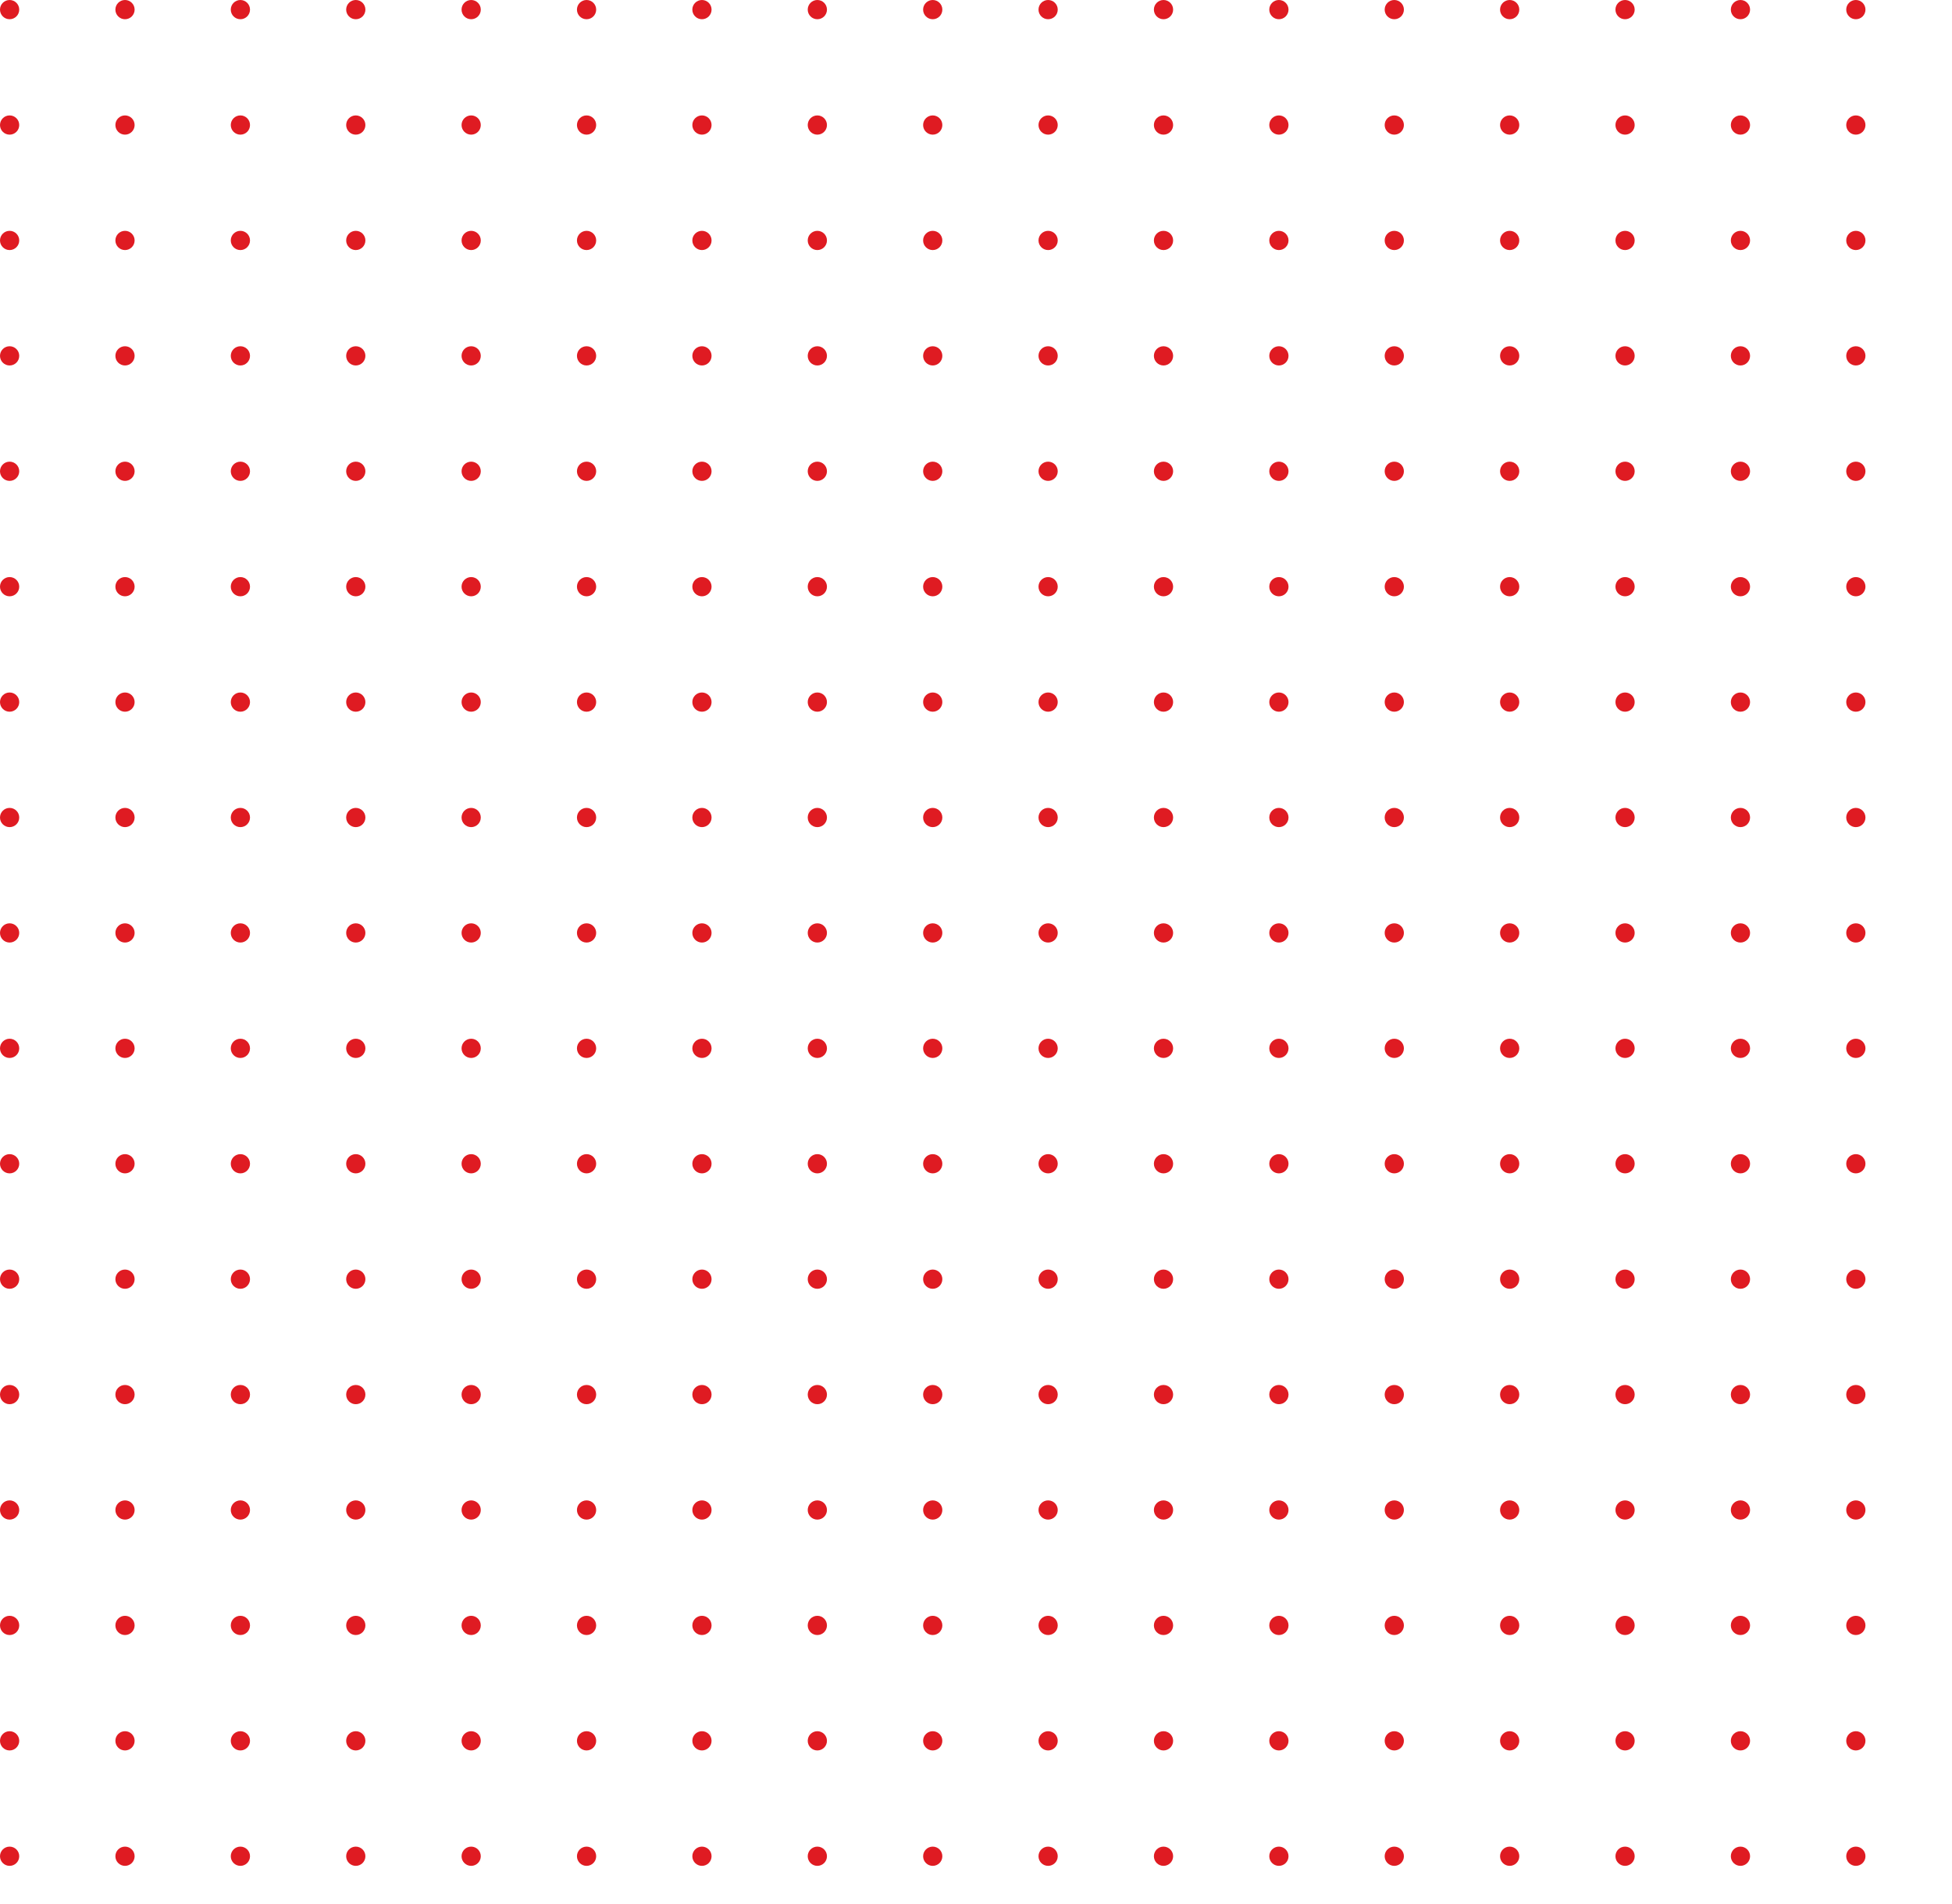 <svg xmlns="http://www.w3.org/2000/svg" xmlns:xlink="http://www.w3.org/1999/xlink" width="203" height="198" viewBox="0 0 203 198">
  <defs>
    <clipPath id="clip-path">
      <rect width="203" height="198" fill="none"/>
    </clipPath>
  </defs>
  <g id="DOTS" clip-path="url(#clip-path)">
    <g transform="translate(-163 -647)">
      <circle id="Ellipse_9" data-name="Ellipse 9" cx="1" cy="1" r="1" transform="translate(163 647)" fill="#df1b22"/>
    </g>
    <g transform="translate(-151 -647)">
      <circle id="Ellipse_9-2" data-name="Ellipse 9" cx="1" cy="1" r="1" transform="translate(163 647)" fill="#df1b22"/>
    </g>
    <g transform="translate(-139 -647)">
      <circle id="Ellipse_9-3" data-name="Ellipse 9" cx="1" cy="1" r="1" transform="translate(163 647)" fill="#df1b22"/>
    </g>
    <g transform="translate(-127 -647)">
      <circle id="Ellipse_9-4" data-name="Ellipse 9" cx="1" cy="1" r="1" transform="translate(163 647)" fill="#df1b22"/>
    </g>
    <g transform="translate(-115 -647)">
      <circle id="Ellipse_9-5" data-name="Ellipse 9" cx="1" cy="1" r="1" transform="translate(163 647)" fill="#df1b22"/>
    </g>
    <g transform="translate(-103 -647)">
      <circle id="Ellipse_9-6" data-name="Ellipse 9" cx="1" cy="1" r="1" transform="translate(163 647)" fill="#df1b22"/>
    </g>
    <g transform="translate(-91 -647)">
      <circle id="Ellipse_9-7" data-name="Ellipse 9" cx="1" cy="1" r="1" transform="translate(163 647)" fill="#df1b22"/>
    </g>
    <g transform="translate(-79 -647)">
      <circle id="Ellipse_9-8" data-name="Ellipse 9" cx="1" cy="1" r="1" transform="translate(163 647)" fill="#df1b22"/>
    </g>
    <g transform="translate(-67 -647)">
      <circle id="Ellipse_9-9" data-name="Ellipse 9" cx="1" cy="1" r="1" transform="translate(163 647)" fill="#df1b22"/>
    </g>
    <g transform="translate(-55 -647)">
      <circle id="Ellipse_9-10" data-name="Ellipse 9" cx="1" cy="1" r="1" transform="translate(163 647)" fill="#df1b22"/>
    </g>
    <g transform="translate(-43 -647)">
      <circle id="Ellipse_9-11" data-name="Ellipse 9" cx="1" cy="1" r="1" transform="translate(163 647)" fill="#df1b22"/>
    </g>
    <g transform="translate(-31 -647)">
      <circle id="Ellipse_9-12" data-name="Ellipse 9" cx="1" cy="1" r="1" transform="translate(163 647)" fill="#df1b22"/>
    </g>
    <g transform="translate(-19 -647)">
      <circle id="Ellipse_9-13" data-name="Ellipse 9" cx="1" cy="1" r="1" transform="translate(163 647)" fill="#df1b22"/>
    </g>
    <g transform="translate(-7 -647)">
      <circle id="Ellipse_9-14" data-name="Ellipse 9" cx="1" cy="1" r="1" transform="translate(163 647)" fill="#df1b22"/>
    </g>
    <g transform="translate(5 -647)">
      <circle id="Ellipse_9-15" data-name="Ellipse 9" cx="1" cy="1" r="1" transform="translate(163 647)" fill="#df1b22"/>
    </g>
    <g transform="translate(17 -647)">
      <circle id="Ellipse_9-16" data-name="Ellipse 9" cx="1" cy="1" r="1" transform="translate(163 647)" fill="#df1b22"/>
    </g>
    <g transform="translate(29 -647)">
      <circle id="Ellipse_9-17" data-name="Ellipse 9" cx="1" cy="1" r="1" transform="translate(163 647)" fill="#df1b22"/>
    </g>
    <g transform="translate(-163 -635)">
      <circle id="Ellipse_9-18" data-name="Ellipse 9" cx="1" cy="1" r="1" transform="translate(163 647)" fill="#df1b22"/>
    </g>
    <g transform="translate(-151 -635)">
      <circle id="Ellipse_9-19" data-name="Ellipse 9" cx="1" cy="1" r="1" transform="translate(163 647)" fill="#df1b22"/>
    </g>
    <g transform="translate(-139 -635)">
      <circle id="Ellipse_9-20" data-name="Ellipse 9" cx="1" cy="1" r="1" transform="translate(163 647)" fill="#df1b22"/>
    </g>
    <g transform="translate(-127 -635)">
      <circle id="Ellipse_9-21" data-name="Ellipse 9" cx="1" cy="1" r="1" transform="translate(163 647)" fill="#df1b22"/>
    </g>
    <g transform="translate(-115 -635)">
      <circle id="Ellipse_9-22" data-name="Ellipse 9" cx="1" cy="1" r="1" transform="translate(163 647)" fill="#df1b22"/>
    </g>
    <g transform="translate(-103 -635)">
      <circle id="Ellipse_9-23" data-name="Ellipse 9" cx="1" cy="1" r="1" transform="translate(163 647)" fill="#df1b22"/>
    </g>
    <g transform="translate(-91 -635)">
      <circle id="Ellipse_9-24" data-name="Ellipse 9" cx="1" cy="1" r="1" transform="translate(163 647)" fill="#df1b22"/>
    </g>
    <g transform="translate(-79 -635)">
      <circle id="Ellipse_9-25" data-name="Ellipse 9" cx="1" cy="1" r="1" transform="translate(163 647)" fill="#df1b22"/>
    </g>
    <g transform="translate(-67 -635)">
      <circle id="Ellipse_9-26" data-name="Ellipse 9" cx="1" cy="1" r="1" transform="translate(163 647)" fill="#df1b22"/>
    </g>
    <g transform="translate(-55 -635)">
      <circle id="Ellipse_9-27" data-name="Ellipse 9" cx="1" cy="1" r="1" transform="translate(163 647)" fill="#df1b22"/>
    </g>
    <g transform="translate(-43 -635)">
      <circle id="Ellipse_9-28" data-name="Ellipse 9" cx="1" cy="1" r="1" transform="translate(163 647)" fill="#df1b22"/>
    </g>
    <g transform="translate(-31 -635)">
      <circle id="Ellipse_9-29" data-name="Ellipse 9" cx="1" cy="1" r="1" transform="translate(163 647)" fill="#df1b22"/>
    </g>
    <g transform="translate(-19 -635)">
      <circle id="Ellipse_9-30" data-name="Ellipse 9" cx="1" cy="1" r="1" transform="translate(163 647)" fill="#df1b22"/>
    </g>
    <g transform="translate(-7 -635)">
      <circle id="Ellipse_9-31" data-name="Ellipse 9" cx="1" cy="1" r="1" transform="translate(163 647)" fill="#df1b22"/>
    </g>
    <g transform="translate(5 -635)">
      <circle id="Ellipse_9-32" data-name="Ellipse 9" cx="1" cy="1" r="1" transform="translate(163 647)" fill="#df1b22"/>
    </g>
    <g transform="translate(17 -635)">
      <circle id="Ellipse_9-33" data-name="Ellipse 9" cx="1" cy="1" r="1" transform="translate(163 647)" fill="#df1b22"/>
    </g>
    <g transform="translate(29 -635)">
      <circle id="Ellipse_9-34" data-name="Ellipse 9" cx="1" cy="1" r="1" transform="translate(163 647)" fill="#df1b22"/>
    </g>
    <g transform="translate(-163 -623)">
      <circle id="Ellipse_9-35" data-name="Ellipse 9" cx="1" cy="1" r="1" transform="translate(163 647)" fill="#df1b22"/>
    </g>
    <g transform="translate(-151 -623)">
      <circle id="Ellipse_9-36" data-name="Ellipse 9" cx="1" cy="1" r="1" transform="translate(163 647)" fill="#df1b22"/>
    </g>
    <g transform="translate(-139 -623)">
      <circle id="Ellipse_9-37" data-name="Ellipse 9" cx="1" cy="1" r="1" transform="translate(163 647)" fill="#df1b22"/>
    </g>
    <g transform="translate(-127 -623)">
      <circle id="Ellipse_9-38" data-name="Ellipse 9" cx="1" cy="1" r="1" transform="translate(163 647)" fill="#df1b22"/>
    </g>
    <g transform="translate(-115 -623)">
      <circle id="Ellipse_9-39" data-name="Ellipse 9" cx="1" cy="1" r="1" transform="translate(163 647)" fill="#df1b22"/>
    </g>
    <g transform="translate(-103 -623)">
      <circle id="Ellipse_9-40" data-name="Ellipse 9" cx="1" cy="1" r="1" transform="translate(163 647)" fill="#df1b22"/>
    </g>
    <g transform="translate(-91 -623)">
      <circle id="Ellipse_9-41" data-name="Ellipse 9" cx="1" cy="1" r="1" transform="translate(163 647)" fill="#df1b22"/>
    </g>
    <g transform="translate(-79 -623)">
      <circle id="Ellipse_9-42" data-name="Ellipse 9" cx="1" cy="1" r="1" transform="translate(163 647)" fill="#df1b22"/>
    </g>
    <g transform="translate(-67 -623)">
      <circle id="Ellipse_9-43" data-name="Ellipse 9" cx="1" cy="1" r="1" transform="translate(163 647)" fill="#df1b22"/>
    </g>
    <g transform="translate(-55 -623)">
      <circle id="Ellipse_9-44" data-name="Ellipse 9" cx="1" cy="1" r="1" transform="translate(163 647)" fill="#df1b22"/>
    </g>
    <g transform="translate(-43 -623)">
      <circle id="Ellipse_9-45" data-name="Ellipse 9" cx="1" cy="1" r="1" transform="translate(163 647)" fill="#df1b22"/>
    </g>
    <g transform="translate(-31 -623)">
      <circle id="Ellipse_9-46" data-name="Ellipse 9" cx="1" cy="1" r="1" transform="translate(163 647)" fill="#df1b22"/>
    </g>
    <g transform="translate(-19 -623)">
      <circle id="Ellipse_9-47" data-name="Ellipse 9" cx="1" cy="1" r="1" transform="translate(163 647)" fill="#df1b22"/>
    </g>
    <g transform="translate(-7 -623)">
      <circle id="Ellipse_9-48" data-name="Ellipse 9" cx="1" cy="1" r="1" transform="translate(163 647)" fill="#df1b22"/>
    </g>
    <g transform="translate(5 -623)">
      <circle id="Ellipse_9-49" data-name="Ellipse 9" cx="1" cy="1" r="1" transform="translate(163 647)" fill="#df1b22"/>
    </g>
    <g transform="translate(17 -623)">
      <circle id="Ellipse_9-50" data-name="Ellipse 9" cx="1" cy="1" r="1" transform="translate(163 647)" fill="#df1b22"/>
    </g>
    <g transform="translate(29 -623)">
      <circle id="Ellipse_9-51" data-name="Ellipse 9" cx="1" cy="1" r="1" transform="translate(163 647)" fill="#df1b22"/>
    </g>
    <g transform="translate(-163 -611)">
      <circle id="Ellipse_9-52" data-name="Ellipse 9" cx="1" cy="1" r="1" transform="translate(163 647)" fill="#df1b22"/>
    </g>
    <g transform="translate(-151 -611)">
      <circle id="Ellipse_9-53" data-name="Ellipse 9" cx="1" cy="1" r="1" transform="translate(163 647)" fill="#df1b22"/>
    </g>
    <g transform="translate(-139 -611)">
      <circle id="Ellipse_9-54" data-name="Ellipse 9" cx="1" cy="1" r="1" transform="translate(163 647)" fill="#df1b22"/>
    </g>
    <g transform="translate(-127 -611)">
      <circle id="Ellipse_9-55" data-name="Ellipse 9" cx="1" cy="1" r="1" transform="translate(163 647)" fill="#df1b22"/>
    </g>
    <g transform="translate(-115 -611)">
      <circle id="Ellipse_9-56" data-name="Ellipse 9" cx="1" cy="1" r="1" transform="translate(163 647)" fill="#df1b22"/>
    </g>
    <g transform="translate(-103 -611)">
      <circle id="Ellipse_9-57" data-name="Ellipse 9" cx="1" cy="1" r="1" transform="translate(163 647)" fill="#df1b22"/>
    </g>
    <g transform="translate(-91 -611)">
      <circle id="Ellipse_9-58" data-name="Ellipse 9" cx="1" cy="1" r="1" transform="translate(163 647)" fill="#df1b22"/>
    </g>
    <g transform="translate(-79 -611)">
      <circle id="Ellipse_9-59" data-name="Ellipse 9" cx="1" cy="1" r="1" transform="translate(163 647)" fill="#df1b22"/>
    </g>
    <g transform="translate(-67 -611)">
      <circle id="Ellipse_9-60" data-name="Ellipse 9" cx="1" cy="1" r="1" transform="translate(163 647)" fill="#df1b22"/>
    </g>
    <g transform="translate(-55 -611)">
      <circle id="Ellipse_9-61" data-name="Ellipse 9" cx="1" cy="1" r="1" transform="translate(163 647)" fill="#df1b22"/>
    </g>
    <g transform="translate(-43 -611)">
      <circle id="Ellipse_9-62" data-name="Ellipse 9" cx="1" cy="1" r="1" transform="translate(163 647)" fill="#df1b22"/>
    </g>
    <g transform="translate(-31 -611)">
      <circle id="Ellipse_9-63" data-name="Ellipse 9" cx="1" cy="1" r="1" transform="translate(163 647)" fill="#df1b22"/>
    </g>
    <g transform="translate(-19 -611)">
      <circle id="Ellipse_9-64" data-name="Ellipse 9" cx="1" cy="1" r="1" transform="translate(163 647)" fill="#df1b22"/>
    </g>
    <g transform="translate(-7 -611)">
      <circle id="Ellipse_9-65" data-name="Ellipse 9" cx="1" cy="1" r="1" transform="translate(163 647)" fill="#df1b22"/>
    </g>
    <g transform="translate(5 -611)">
      <circle id="Ellipse_9-66" data-name="Ellipse 9" cx="1" cy="1" r="1" transform="translate(163 647)" fill="#df1b22"/>
    </g>
    <g transform="translate(17 -611)">
      <circle id="Ellipse_9-67" data-name="Ellipse 9" cx="1" cy="1" r="1" transform="translate(163 647)" fill="#df1b22"/>
    </g>
    <g transform="translate(29 -611)">
      <circle id="Ellipse_9-68" data-name="Ellipse 9" cx="1" cy="1" r="1" transform="translate(163 647)" fill="#df1b22"/>
    </g>
    <g transform="translate(-163 -599)">
      <circle id="Ellipse_9-69" data-name="Ellipse 9" cx="1" cy="1" r="1" transform="translate(163 647)" fill="#df1b22"/>
    </g>
    <g transform="translate(-151 -599)">
      <circle id="Ellipse_9-70" data-name="Ellipse 9" cx="1" cy="1" r="1" transform="translate(163 647)" fill="#df1b22"/>
    </g>
    <g transform="translate(-139 -599)">
      <circle id="Ellipse_9-71" data-name="Ellipse 9" cx="1" cy="1" r="1" transform="translate(163 647)" fill="#df1b22"/>
    </g>
    <g transform="translate(-127 -599)">
      <circle id="Ellipse_9-72" data-name="Ellipse 9" cx="1" cy="1" r="1" transform="translate(163 647)" fill="#df1b22"/>
    </g>
    <g transform="translate(-115 -599)">
      <circle id="Ellipse_9-73" data-name="Ellipse 9" cx="1" cy="1" r="1" transform="translate(163 647)" fill="#df1b22"/>
    </g>
    <g transform="translate(-103 -599)">
      <circle id="Ellipse_9-74" data-name="Ellipse 9" cx="1" cy="1" r="1" transform="translate(163 647)" fill="#df1b22"/>
    </g>
    <g transform="translate(-91 -599)">
      <circle id="Ellipse_9-75" data-name="Ellipse 9" cx="1" cy="1" r="1" transform="translate(163 647)" fill="#df1b22"/>
    </g>
    <g transform="translate(-79 -599)">
      <circle id="Ellipse_9-76" data-name="Ellipse 9" cx="1" cy="1" r="1" transform="translate(163 647)" fill="#df1b22"/>
    </g>
    <g transform="translate(-67 -599)">
      <circle id="Ellipse_9-77" data-name="Ellipse 9" cx="1" cy="1" r="1" transform="translate(163 647)" fill="#df1b22"/>
    </g>
    <g transform="translate(-55 -599)">
      <circle id="Ellipse_9-78" data-name="Ellipse 9" cx="1" cy="1" r="1" transform="translate(163 647)" fill="#df1b22"/>
    </g>
    <g transform="translate(-43 -599)">
      <circle id="Ellipse_9-79" data-name="Ellipse 9" cx="1" cy="1" r="1" transform="translate(163 647)" fill="#df1b22"/>
    </g>
    <g transform="translate(-31 -599)">
      <circle id="Ellipse_9-80" data-name="Ellipse 9" cx="1" cy="1" r="1" transform="translate(163 647)" fill="#df1b22"/>
    </g>
    <g transform="translate(-19 -599)">
      <circle id="Ellipse_9-81" data-name="Ellipse 9" cx="1" cy="1" r="1" transform="translate(163 647)" fill="#df1b22"/>
    </g>
    <g transform="translate(-7 -599)">
      <circle id="Ellipse_9-82" data-name="Ellipse 9" cx="1" cy="1" r="1" transform="translate(163 647)" fill="#df1b22"/>
    </g>
    <g transform="translate(5 -599)">
      <circle id="Ellipse_9-83" data-name="Ellipse 9" cx="1" cy="1" r="1" transform="translate(163 647)" fill="#df1b22"/>
    </g>
    <g transform="translate(17 -599)">
      <circle id="Ellipse_9-84" data-name="Ellipse 9" cx="1" cy="1" r="1" transform="translate(163 647)" fill="#df1b22"/>
    </g>
    <g transform="translate(29 -599)">
      <circle id="Ellipse_9-85" data-name="Ellipse 9" cx="1" cy="1" r="1" transform="translate(163 647)" fill="#df1b22"/>
    </g>
    <g transform="translate(-163 -587)">
      <circle id="Ellipse_9-86" data-name="Ellipse 9" cx="1" cy="1" r="1" transform="translate(163 647)" fill="#df1b22"/>
    </g>
    <g transform="translate(-151 -587)">
      <circle id="Ellipse_9-87" data-name="Ellipse 9" cx="1" cy="1" r="1" transform="translate(163 647)" fill="#df1b22"/>
    </g>
    <g transform="translate(-139 -587)">
      <circle id="Ellipse_9-88" data-name="Ellipse 9" cx="1" cy="1" r="1" transform="translate(163 647)" fill="#df1b22"/>
    </g>
    <g transform="translate(-127 -587)">
      <circle id="Ellipse_9-89" data-name="Ellipse 9" cx="1" cy="1" r="1" transform="translate(163 647)" fill="#df1b22"/>
    </g>
    <g transform="translate(-115 -587)">
      <circle id="Ellipse_9-90" data-name="Ellipse 9" cx="1" cy="1" r="1" transform="translate(163 647)" fill="#df1b22"/>
    </g>
    <g transform="translate(-103 -587)">
      <circle id="Ellipse_9-91" data-name="Ellipse 9" cx="1" cy="1" r="1" transform="translate(163 647)" fill="#df1b22"/>
    </g>
    <g transform="translate(-91 -587)">
      <circle id="Ellipse_9-92" data-name="Ellipse 9" cx="1" cy="1" r="1" transform="translate(163 647)" fill="#df1b22"/>
    </g>
    <g transform="translate(-79 -587)">
      <circle id="Ellipse_9-93" data-name="Ellipse 9" cx="1" cy="1" r="1" transform="translate(163 647)" fill="#df1b22"/>
    </g>
    <g transform="translate(-67 -587)">
      <circle id="Ellipse_9-94" data-name="Ellipse 9" cx="1" cy="1" r="1" transform="translate(163 647)" fill="#df1b22"/>
    </g>
    <g transform="translate(-55 -587)">
      <circle id="Ellipse_9-95" data-name="Ellipse 9" cx="1" cy="1" r="1" transform="translate(163 647)" fill="#df1b22"/>
    </g>
    <g transform="translate(-43 -587)">
      <circle id="Ellipse_9-96" data-name="Ellipse 9" cx="1" cy="1" r="1" transform="translate(163 647)" fill="#df1b22"/>
    </g>
    <g transform="translate(-31 -587)">
      <circle id="Ellipse_9-97" data-name="Ellipse 9" cx="1" cy="1" r="1" transform="translate(163 647)" fill="#df1b22"/>
    </g>
    <g transform="translate(-19 -587)">
      <circle id="Ellipse_9-98" data-name="Ellipse 9" cx="1" cy="1" r="1" transform="translate(163 647)" fill="#df1b22"/>
    </g>
    <g transform="translate(-7 -587)">
      <circle id="Ellipse_9-99" data-name="Ellipse 9" cx="1" cy="1" r="1" transform="translate(163 647)" fill="#df1b22"/>
    </g>
    <g transform="translate(5 -587)">
      <circle id="Ellipse_9-100" data-name="Ellipse 9" cx="1" cy="1" r="1" transform="translate(163 647)" fill="#df1b22"/>
    </g>
    <g transform="translate(17 -587)">
      <circle id="Ellipse_9-101" data-name="Ellipse 9" cx="1" cy="1" r="1" transform="translate(163 647)" fill="#df1b22"/>
    </g>
    <g transform="translate(29 -587)">
      <circle id="Ellipse_9-102" data-name="Ellipse 9" cx="1" cy="1" r="1" transform="translate(163 647)" fill="#df1b22"/>
    </g>
    <g transform="translate(-163 -575)">
      <circle id="Ellipse_9-103" data-name="Ellipse 9" cx="1" cy="1" r="1" transform="translate(163 647)" fill="#df1b22"/>
    </g>
    <g transform="translate(-151 -575)">
      <circle id="Ellipse_9-104" data-name="Ellipse 9" cx="1" cy="1" r="1" transform="translate(163 647)" fill="#df1b22"/>
    </g>
    <g transform="translate(-139 -575)">
      <circle id="Ellipse_9-105" data-name="Ellipse 9" cx="1" cy="1" r="1" transform="translate(163 647)" fill="#df1b22"/>
    </g>
    <g transform="translate(-127 -575)">
      <circle id="Ellipse_9-106" data-name="Ellipse 9" cx="1" cy="1" r="1" transform="translate(163 647)" fill="#df1b22"/>
    </g>
    <g transform="translate(-115 -575)">
      <circle id="Ellipse_9-107" data-name="Ellipse 9" cx="1" cy="1" r="1" transform="translate(163 647)" fill="#df1b22"/>
    </g>
    <g transform="translate(-103 -575)">
      <circle id="Ellipse_9-108" data-name="Ellipse 9" cx="1" cy="1" r="1" transform="translate(163 647)" fill="#df1b22"/>
    </g>
    <g transform="translate(-91 -575)">
      <circle id="Ellipse_9-109" data-name="Ellipse 9" cx="1" cy="1" r="1" transform="translate(163 647)" fill="#df1b22"/>
    </g>
    <g transform="translate(-79 -575)">
      <circle id="Ellipse_9-110" data-name="Ellipse 9" cx="1" cy="1" r="1" transform="translate(163 647)" fill="#df1b22"/>
    </g>
    <g transform="translate(-67 -575)">
      <circle id="Ellipse_9-111" data-name="Ellipse 9" cx="1" cy="1" r="1" transform="translate(163 647)" fill="#df1b22"/>
    </g>
    <g transform="translate(-55 -575)">
      <circle id="Ellipse_9-112" data-name="Ellipse 9" cx="1" cy="1" r="1" transform="translate(163 647)" fill="#df1b22"/>
    </g>
    <g transform="translate(-43 -575)">
      <circle id="Ellipse_9-113" data-name="Ellipse 9" cx="1" cy="1" r="1" transform="translate(163 647)" fill="#df1b22"/>
    </g>
    <g transform="translate(-31 -575)">
      <circle id="Ellipse_9-114" data-name="Ellipse 9" cx="1" cy="1" r="1" transform="translate(163 647)" fill="#df1b22"/>
    </g>
    <g transform="translate(-19 -575)">
      <circle id="Ellipse_9-115" data-name="Ellipse 9" cx="1" cy="1" r="1" transform="translate(163 647)" fill="#df1b22"/>
    </g>
    <g transform="translate(-7 -575)">
      <circle id="Ellipse_9-116" data-name="Ellipse 9" cx="1" cy="1" r="1" transform="translate(163 647)" fill="#df1b22"/>
    </g>
    <g transform="translate(5 -575)">
      <circle id="Ellipse_9-117" data-name="Ellipse 9" cx="1" cy="1" r="1" transform="translate(163 647)" fill="#df1b22"/>
    </g>
    <g transform="translate(17 -575)">
      <circle id="Ellipse_9-118" data-name="Ellipse 9" cx="1" cy="1" r="1" transform="translate(163 647)" fill="#df1b22"/>
    </g>
    <g transform="translate(29 -575)">
      <circle id="Ellipse_9-119" data-name="Ellipse 9" cx="1" cy="1" r="1" transform="translate(163 647)" fill="#df1b22"/>
    </g>
    <g transform="translate(-163 -563)">
      <circle id="Ellipse_9-120" data-name="Ellipse 9" cx="1" cy="1" r="1" transform="translate(163 647)" fill="#df1b22"/>
    </g>
    <g transform="translate(-151 -563)">
      <circle id="Ellipse_9-121" data-name="Ellipse 9" cx="1" cy="1" r="1" transform="translate(163 647)" fill="#df1b22"/>
    </g>
    <g transform="translate(-139 -563)">
      <circle id="Ellipse_9-122" data-name="Ellipse 9" cx="1" cy="1" r="1" transform="translate(163 647)" fill="#df1b22"/>
    </g>
    <g transform="translate(-127 -563)">
      <circle id="Ellipse_9-123" data-name="Ellipse 9" cx="1" cy="1" r="1" transform="translate(163 647)" fill="#df1b22"/>
    </g>
    <g transform="translate(-115 -563)">
      <circle id="Ellipse_9-124" data-name="Ellipse 9" cx="1" cy="1" r="1" transform="translate(163 647)" fill="#df1b22"/>
    </g>
    <g transform="translate(-103 -563)">
      <circle id="Ellipse_9-125" data-name="Ellipse 9" cx="1" cy="1" r="1" transform="translate(163 647)" fill="#df1b22"/>
    </g>
    <g transform="translate(-91 -563)">
      <circle id="Ellipse_9-126" data-name="Ellipse 9" cx="1" cy="1" r="1" transform="translate(163 647)" fill="#df1b22"/>
    </g>
    <g transform="translate(-79 -563)">
      <circle id="Ellipse_9-127" data-name="Ellipse 9" cx="1" cy="1" r="1" transform="translate(163 647)" fill="#df1b22"/>
    </g>
    <g transform="translate(-67 -563)">
      <circle id="Ellipse_9-128" data-name="Ellipse 9" cx="1" cy="1" r="1" transform="translate(163 647)" fill="#df1b22"/>
    </g>
    <g transform="translate(-55 -563)">
      <circle id="Ellipse_9-129" data-name="Ellipse 9" cx="1" cy="1" r="1" transform="translate(163 647)" fill="#df1b22"/>
    </g>
    <g transform="translate(-43 -563)">
      <circle id="Ellipse_9-130" data-name="Ellipse 9" cx="1" cy="1" r="1" transform="translate(163 647)" fill="#df1b22"/>
    </g>
    <g transform="translate(-31 -563)">
      <circle id="Ellipse_9-131" data-name="Ellipse 9" cx="1" cy="1" r="1" transform="translate(163 647)" fill="#df1b22"/>
    </g>
    <g transform="translate(-19 -563)">
      <circle id="Ellipse_9-132" data-name="Ellipse 9" cx="1" cy="1" r="1" transform="translate(163 647)" fill="#df1b22"/>
    </g>
    <g transform="translate(-7 -563)">
      <circle id="Ellipse_9-133" data-name="Ellipse 9" cx="1" cy="1" r="1" transform="translate(163 647)" fill="#df1b22"/>
    </g>
    <g transform="translate(5 -563)">
      <circle id="Ellipse_9-134" data-name="Ellipse 9" cx="1" cy="1" r="1" transform="translate(163 647)" fill="#df1b22"/>
    </g>
    <g transform="translate(17 -563)">
      <circle id="Ellipse_9-135" data-name="Ellipse 9" cx="1" cy="1" r="1" transform="translate(163 647)" fill="#df1b22"/>
    </g>
    <g transform="translate(29 -563)">
      <circle id="Ellipse_9-136" data-name="Ellipse 9" cx="1" cy="1" r="1" transform="translate(163 647)" fill="#df1b22"/>
    </g>
    <g transform="translate(-163 -551)">
      <circle id="Ellipse_9-137" data-name="Ellipse 9" cx="1" cy="1" r="1" transform="translate(163 647)" fill="#df1b22"/>
    </g>
    <g transform="translate(-151 -551)">
      <circle id="Ellipse_9-138" data-name="Ellipse 9" cx="1" cy="1" r="1" transform="translate(163 647)" fill="#df1b22"/>
    </g>
    <g transform="translate(-139 -551)">
      <circle id="Ellipse_9-139" data-name="Ellipse 9" cx="1" cy="1" r="1" transform="translate(163 647)" fill="#df1b22"/>
    </g>
    <g transform="translate(-127 -551)">
      <circle id="Ellipse_9-140" data-name="Ellipse 9" cx="1" cy="1" r="1" transform="translate(163 647)" fill="#df1b22"/>
    </g>
    <g transform="translate(-115 -551)">
      <circle id="Ellipse_9-141" data-name="Ellipse 9" cx="1" cy="1" r="1" transform="translate(163 647)" fill="#df1b22"/>
    </g>
    <g transform="translate(-103 -551)">
      <circle id="Ellipse_9-142" data-name="Ellipse 9" cx="1" cy="1" r="1" transform="translate(163 647)" fill="#df1b22"/>
    </g>
    <g transform="translate(-91 -551)">
      <circle id="Ellipse_9-143" data-name="Ellipse 9" cx="1" cy="1" r="1" transform="translate(163 647)" fill="#df1b22"/>
    </g>
    <g transform="translate(-79 -551)">
      <circle id="Ellipse_9-144" data-name="Ellipse 9" cx="1" cy="1" r="1" transform="translate(163 647)" fill="#df1b22"/>
    </g>
    <g transform="translate(-67 -551)">
      <circle id="Ellipse_9-145" data-name="Ellipse 9" cx="1" cy="1" r="1" transform="translate(163 647)" fill="#df1b22"/>
    </g>
    <g transform="translate(-55 -551)">
      <circle id="Ellipse_9-146" data-name="Ellipse 9" cx="1" cy="1" r="1" transform="translate(163 647)" fill="#df1b22"/>
    </g>
    <g transform="translate(-43 -551)">
      <circle id="Ellipse_9-147" data-name="Ellipse 9" cx="1" cy="1" r="1" transform="translate(163 647)" fill="#df1b22"/>
    </g>
    <g transform="translate(-31 -551)">
      <circle id="Ellipse_9-148" data-name="Ellipse 9" cx="1" cy="1" r="1" transform="translate(163 647)" fill="#df1b22"/>
    </g>
    <g transform="translate(-19 -551)">
      <circle id="Ellipse_9-149" data-name="Ellipse 9" cx="1" cy="1" r="1" transform="translate(163 647)" fill="#df1b22"/>
    </g>
    <g transform="translate(-7 -551)">
      <circle id="Ellipse_9-150" data-name="Ellipse 9" cx="1" cy="1" r="1" transform="translate(163 647)" fill="#df1b22"/>
    </g>
    <g transform="translate(5 -551)">
      <circle id="Ellipse_9-151" data-name="Ellipse 9" cx="1" cy="1" r="1" transform="translate(163 647)" fill="#df1b22"/>
    </g>
    <g transform="translate(17 -551)">
      <circle id="Ellipse_9-152" data-name="Ellipse 9" cx="1" cy="1" r="1" transform="translate(163 647)" fill="#df1b22"/>
    </g>
    <g transform="translate(29 -551)">
      <circle id="Ellipse_9-153" data-name="Ellipse 9" cx="1" cy="1" r="1" transform="translate(163 647)" fill="#df1b22"/>
    </g>
    <g transform="translate(-163 -539)">
      <circle id="Ellipse_9-154" data-name="Ellipse 9" cx="1" cy="1" r="1" transform="translate(163 647)" fill="#df1b22"/>
    </g>
    <g transform="translate(-151 -539)">
      <circle id="Ellipse_9-155" data-name="Ellipse 9" cx="1" cy="1" r="1" transform="translate(163 647)" fill="#df1b22"/>
    </g>
    <g transform="translate(-139 -539)">
      <circle id="Ellipse_9-156" data-name="Ellipse 9" cx="1" cy="1" r="1" transform="translate(163 647)" fill="#df1b22"/>
    </g>
    <g transform="translate(-127 -539)">
      <circle id="Ellipse_9-157" data-name="Ellipse 9" cx="1" cy="1" r="1" transform="translate(163 647)" fill="#df1b22"/>
    </g>
    <g transform="translate(-115 -539)">
      <circle id="Ellipse_9-158" data-name="Ellipse 9" cx="1" cy="1" r="1" transform="translate(163 647)" fill="#df1b22"/>
    </g>
    <g transform="translate(-103 -539)">
      <circle id="Ellipse_9-159" data-name="Ellipse 9" cx="1" cy="1" r="1" transform="translate(163 647)" fill="#df1b22"/>
    </g>
    <g transform="translate(-91 -539)">
      <circle id="Ellipse_9-160" data-name="Ellipse 9" cx="1" cy="1" r="1" transform="translate(163 647)" fill="#df1b22"/>
    </g>
    <g transform="translate(-79 -539)">
      <circle id="Ellipse_9-161" data-name="Ellipse 9" cx="1" cy="1" r="1" transform="translate(163 647)" fill="#df1b22"/>
    </g>
    <g transform="translate(-67 -539)">
      <circle id="Ellipse_9-162" data-name="Ellipse 9" cx="1" cy="1" r="1" transform="translate(163 647)" fill="#df1b22"/>
    </g>
    <g transform="translate(-55 -539)">
      <circle id="Ellipse_9-163" data-name="Ellipse 9" cx="1" cy="1" r="1" transform="translate(163 647)" fill="#df1b22"/>
    </g>
    <g transform="translate(-43 -539)">
      <circle id="Ellipse_9-164" data-name="Ellipse 9" cx="1" cy="1" r="1" transform="translate(163 647)" fill="#df1b22"/>
    </g>
    <g transform="translate(-31 -539)">
      <circle id="Ellipse_9-165" data-name="Ellipse 9" cx="1" cy="1" r="1" transform="translate(163 647)" fill="#df1b22"/>
    </g>
    <g transform="translate(-19 -539)">
      <circle id="Ellipse_9-166" data-name="Ellipse 9" cx="1" cy="1" r="1" transform="translate(163 647)" fill="#df1b22"/>
    </g>
    <g transform="translate(-7 -539)">
      <circle id="Ellipse_9-167" data-name="Ellipse 9" cx="1" cy="1" r="1" transform="translate(163 647)" fill="#df1b22"/>
    </g>
    <g transform="translate(5 -539)">
      <circle id="Ellipse_9-168" data-name="Ellipse 9" cx="1" cy="1" r="1" transform="translate(163 647)" fill="#df1b22"/>
    </g>
    <g transform="translate(17 -539)">
      <circle id="Ellipse_9-169" data-name="Ellipse 9" cx="1" cy="1" r="1" transform="translate(163 647)" fill="#df1b22"/>
    </g>
    <g transform="translate(29 -539)">
      <circle id="Ellipse_9-170" data-name="Ellipse 9" cx="1" cy="1" r="1" transform="translate(163 647)" fill="#df1b22"/>
    </g>
    <g transform="translate(-163 -527)">
      <circle id="Ellipse_9-171" data-name="Ellipse 9" cx="1" cy="1" r="1" transform="translate(163 647)" fill="#df1b22"/>
    </g>
    <g transform="translate(-151 -527)">
      <circle id="Ellipse_9-172" data-name="Ellipse 9" cx="1" cy="1" r="1" transform="translate(163 647)" fill="#df1b22"/>
    </g>
    <g transform="translate(-139 -527)">
      <circle id="Ellipse_9-173" data-name="Ellipse 9" cx="1" cy="1" r="1" transform="translate(163 647)" fill="#df1b22"/>
    </g>
    <g transform="translate(-127 -527)">
      <circle id="Ellipse_9-174" data-name="Ellipse 9" cx="1" cy="1" r="1" transform="translate(163 647)" fill="#df1b22"/>
    </g>
    <g transform="translate(-115 -527)">
      <circle id="Ellipse_9-175" data-name="Ellipse 9" cx="1" cy="1" r="1" transform="translate(163 647)" fill="#df1b22"/>
    </g>
    <g transform="translate(-103 -527)">
      <circle id="Ellipse_9-176" data-name="Ellipse 9" cx="1" cy="1" r="1" transform="translate(163 647)" fill="#df1b22"/>
    </g>
    <g transform="translate(-91 -527)">
      <circle id="Ellipse_9-177" data-name="Ellipse 9" cx="1" cy="1" r="1" transform="translate(163 647)" fill="#df1b22"/>
    </g>
    <g transform="translate(-79 -527)">
      <circle id="Ellipse_9-178" data-name="Ellipse 9" cx="1" cy="1" r="1" transform="translate(163 647)" fill="#df1b22"/>
    </g>
    <g transform="translate(-67 -527)">
      <circle id="Ellipse_9-179" data-name="Ellipse 9" cx="1" cy="1" r="1" transform="translate(163 647)" fill="#df1b22"/>
    </g>
    <g transform="translate(-55 -527)">
      <circle id="Ellipse_9-180" data-name="Ellipse 9" cx="1" cy="1" r="1" transform="translate(163 647)" fill="#df1b22"/>
    </g>
    <g transform="translate(-43 -527)">
      <circle id="Ellipse_9-181" data-name="Ellipse 9" cx="1" cy="1" r="1" transform="translate(163 647)" fill="#df1b22"/>
    </g>
    <g transform="translate(-31 -527)">
      <circle id="Ellipse_9-182" data-name="Ellipse 9" cx="1" cy="1" r="1" transform="translate(163 647)" fill="#df1b22"/>
    </g>
    <g transform="translate(-19 -527)">
      <circle id="Ellipse_9-183" data-name="Ellipse 9" cx="1" cy="1" r="1" transform="translate(163 647)" fill="#df1b22"/>
    </g>
    <g transform="translate(-7 -527)">
      <circle id="Ellipse_9-184" data-name="Ellipse 9" cx="1" cy="1" r="1" transform="translate(163 647)" fill="#df1b22"/>
    </g>
    <g transform="translate(5 -527)">
      <circle id="Ellipse_9-185" data-name="Ellipse 9" cx="1" cy="1" r="1" transform="translate(163 647)" fill="#df1b22"/>
    </g>
    <g transform="translate(17 -527)">
      <circle id="Ellipse_9-186" data-name="Ellipse 9" cx="1" cy="1" r="1" transform="translate(163 647)" fill="#df1b22"/>
    </g>
    <g transform="translate(29 -527)">
      <circle id="Ellipse_9-187" data-name="Ellipse 9" cx="1" cy="1" r="1" transform="translate(163 647)" fill="#df1b22"/>
    </g>
    <g transform="translate(-163 -515)">
      <circle id="Ellipse_9-188" data-name="Ellipse 9" cx="1" cy="1" r="1" transform="translate(163 647)" fill="#df1b22"/>
    </g>
    <g transform="translate(-151 -515)">
      <circle id="Ellipse_9-189" data-name="Ellipse 9" cx="1" cy="1" r="1" transform="translate(163 647)" fill="#df1b22"/>
    </g>
    <g transform="translate(-139 -515)">
      <circle id="Ellipse_9-190" data-name="Ellipse 9" cx="1" cy="1" r="1" transform="translate(163 647)" fill="#df1b22"/>
    </g>
    <g transform="translate(-127 -515)">
      <circle id="Ellipse_9-191" data-name="Ellipse 9" cx="1" cy="1" r="1" transform="translate(163 647)" fill="#df1b22"/>
    </g>
    <g transform="translate(-115 -515)">
      <circle id="Ellipse_9-192" data-name="Ellipse 9" cx="1" cy="1" r="1" transform="translate(163 647)" fill="#df1b22"/>
    </g>
    <g transform="translate(-103 -515)">
      <circle id="Ellipse_9-193" data-name="Ellipse 9" cx="1" cy="1" r="1" transform="translate(163 647)" fill="#df1b22"/>
    </g>
    <g transform="translate(-91 -515)">
      <circle id="Ellipse_9-194" data-name="Ellipse 9" cx="1" cy="1" r="1" transform="translate(163 647)" fill="#df1b22"/>
    </g>
    <g transform="translate(-79 -515)">
      <circle id="Ellipse_9-195" data-name="Ellipse 9" cx="1" cy="1" r="1" transform="translate(163 647)" fill="#df1b22"/>
    </g>
    <g transform="translate(-67 -515)">
      <circle id="Ellipse_9-196" data-name="Ellipse 9" cx="1" cy="1" r="1" transform="translate(163 647)" fill="#df1b22"/>
    </g>
    <g transform="translate(-55 -515)">
      <circle id="Ellipse_9-197" data-name="Ellipse 9" cx="1" cy="1" r="1" transform="translate(163 647)" fill="#df1b22"/>
    </g>
    <g transform="translate(-43 -515)">
      <circle id="Ellipse_9-198" data-name="Ellipse 9" cx="1" cy="1" r="1" transform="translate(163 647)" fill="#df1b22"/>
    </g>
    <g transform="translate(-31 -515)">
      <circle id="Ellipse_9-199" data-name="Ellipse 9" cx="1" cy="1" r="1" transform="translate(163 647)" fill="#df1b22"/>
    </g>
    <g transform="translate(-19 -515)">
      <circle id="Ellipse_9-200" data-name="Ellipse 9" cx="1" cy="1" r="1" transform="translate(163 647)" fill="#df1b22"/>
    </g>
    <g transform="translate(-7 -515)">
      <circle id="Ellipse_9-201" data-name="Ellipse 9" cx="1" cy="1" r="1" transform="translate(163 647)" fill="#df1b22"/>
    </g>
    <g transform="translate(5 -515)">
      <circle id="Ellipse_9-202" data-name="Ellipse 9" cx="1" cy="1" r="1" transform="translate(163 647)" fill="#df1b22"/>
    </g>
    <g transform="translate(17 -515)">
      <circle id="Ellipse_9-203" data-name="Ellipse 9" cx="1" cy="1" r="1" transform="translate(163 647)" fill="#df1b22"/>
    </g>
    <g transform="translate(29 -515)">
      <circle id="Ellipse_9-204" data-name="Ellipse 9" cx="1" cy="1" r="1" transform="translate(163 647)" fill="#df1b22"/>
    </g>
    <g transform="translate(-163 -503)">
      <circle id="Ellipse_9-205" data-name="Ellipse 9" cx="1" cy="1" r="1" transform="translate(163 647)" fill="#df1b22"/>
    </g>
    <g transform="translate(-151 -503)">
      <circle id="Ellipse_9-206" data-name="Ellipse 9" cx="1" cy="1" r="1" transform="translate(163 647)" fill="#df1b22"/>
    </g>
    <g transform="translate(-139 -503)">
      <circle id="Ellipse_9-207" data-name="Ellipse 9" cx="1" cy="1" r="1" transform="translate(163 647)" fill="#df1b22"/>
    </g>
    <g transform="translate(-127 -503)">
      <circle id="Ellipse_9-208" data-name="Ellipse 9" cx="1" cy="1" r="1" transform="translate(163 647)" fill="#df1b22"/>
    </g>
    <g transform="translate(-115 -503)">
      <circle id="Ellipse_9-209" data-name="Ellipse 9" cx="1" cy="1" r="1" transform="translate(163 647)" fill="#df1b22"/>
    </g>
    <g transform="translate(-103 -503)">
      <circle id="Ellipse_9-210" data-name="Ellipse 9" cx="1" cy="1" r="1" transform="translate(163 647)" fill="#df1b22"/>
    </g>
    <g transform="translate(-91 -503)">
      <circle id="Ellipse_9-211" data-name="Ellipse 9" cx="1" cy="1" r="1" transform="translate(163 647)" fill="#df1b22"/>
    </g>
    <g transform="translate(-79 -503)">
      <circle id="Ellipse_9-212" data-name="Ellipse 9" cx="1" cy="1" r="1" transform="translate(163 647)" fill="#df1b22"/>
    </g>
    <g transform="translate(-67 -503)">
      <circle id="Ellipse_9-213" data-name="Ellipse 9" cx="1" cy="1" r="1" transform="translate(163 647)" fill="#df1b22"/>
    </g>
    <g transform="translate(-55 -503)">
      <circle id="Ellipse_9-214" data-name="Ellipse 9" cx="1" cy="1" r="1" transform="translate(163 647)" fill="#df1b22"/>
    </g>
    <g transform="translate(-43 -503)">
      <circle id="Ellipse_9-215" data-name="Ellipse 9" cx="1" cy="1" r="1" transform="translate(163 647)" fill="#df1b22"/>
    </g>
    <g transform="translate(-31 -503)">
      <circle id="Ellipse_9-216" data-name="Ellipse 9" cx="1" cy="1" r="1" transform="translate(163 647)" fill="#df1b22"/>
    </g>
    <g transform="translate(-19 -503)">
      <circle id="Ellipse_9-217" data-name="Ellipse 9" cx="1" cy="1" r="1" transform="translate(163 647)" fill="#df1b22"/>
    </g>
    <g transform="translate(-7 -503)">
      <circle id="Ellipse_9-218" data-name="Ellipse 9" cx="1" cy="1" r="1" transform="translate(163 647)" fill="#df1b22"/>
    </g>
    <g transform="translate(5 -503)">
      <circle id="Ellipse_9-219" data-name="Ellipse 9" cx="1" cy="1" r="1" transform="translate(163 647)" fill="#df1b22"/>
    </g>
    <g transform="translate(17 -503)">
      <circle id="Ellipse_9-220" data-name="Ellipse 9" cx="1" cy="1" r="1" transform="translate(163 647)" fill="#df1b22"/>
    </g>
    <g transform="translate(29 -503)">
      <circle id="Ellipse_9-221" data-name="Ellipse 9" cx="1" cy="1" r="1" transform="translate(163 647)" fill="#df1b22"/>
    </g>
    <g transform="translate(-163 -491)">
      <circle id="Ellipse_9-222" data-name="Ellipse 9" cx="1" cy="1" r="1" transform="translate(163 647)" fill="#df1b22"/>
    </g>
    <g transform="translate(-151 -491)">
      <circle id="Ellipse_9-223" data-name="Ellipse 9" cx="1" cy="1" r="1" transform="translate(163 647)" fill="#df1b22"/>
    </g>
    <g transform="translate(-139 -491)">
      <circle id="Ellipse_9-224" data-name="Ellipse 9" cx="1" cy="1" r="1" transform="translate(163 647)" fill="#df1b22"/>
    </g>
    <g transform="translate(-127 -491)">
      <circle id="Ellipse_9-225" data-name="Ellipse 9" cx="1" cy="1" r="1" transform="translate(163 647)" fill="#df1b22"/>
    </g>
    <g transform="translate(-115 -491)">
      <circle id="Ellipse_9-226" data-name="Ellipse 9" cx="1" cy="1" r="1" transform="translate(163 647)" fill="#df1b22"/>
    </g>
    <g transform="translate(-103 -491)">
      <circle id="Ellipse_9-227" data-name="Ellipse 9" cx="1" cy="1" r="1" transform="translate(163 647)" fill="#df1b22"/>
    </g>
    <g transform="translate(-91 -491)">
      <circle id="Ellipse_9-228" data-name="Ellipse 9" cx="1" cy="1" r="1" transform="translate(163 647)" fill="#df1b22"/>
    </g>
    <g transform="translate(-79 -491)">
      <circle id="Ellipse_9-229" data-name="Ellipse 9" cx="1" cy="1" r="1" transform="translate(163 647)" fill="#df1b22"/>
    </g>
    <g transform="translate(-67 -491)">
      <circle id="Ellipse_9-230" data-name="Ellipse 9" cx="1" cy="1" r="1" transform="translate(163 647)" fill="#df1b22"/>
    </g>
    <g transform="translate(-55 -491)">
      <circle id="Ellipse_9-231" data-name="Ellipse 9" cx="1" cy="1" r="1" transform="translate(163 647)" fill="#df1b22"/>
    </g>
    <g transform="translate(-43 -491)">
      <circle id="Ellipse_9-232" data-name="Ellipse 9" cx="1" cy="1" r="1" transform="translate(163 647)" fill="#df1b22"/>
    </g>
    <g transform="translate(-31 -491)">
      <circle id="Ellipse_9-233" data-name="Ellipse 9" cx="1" cy="1" r="1" transform="translate(163 647)" fill="#df1b22"/>
    </g>
    <g transform="translate(-19 -491)">
      <circle id="Ellipse_9-234" data-name="Ellipse 9" cx="1" cy="1" r="1" transform="translate(163 647)" fill="#df1b22"/>
    </g>
    <g transform="translate(-7 -491)">
      <circle id="Ellipse_9-235" data-name="Ellipse 9" cx="1" cy="1" r="1" transform="translate(163 647)" fill="#df1b22"/>
    </g>
    <g transform="translate(5 -491)">
      <circle id="Ellipse_9-236" data-name="Ellipse 9" cx="1" cy="1" r="1" transform="translate(163 647)" fill="#df1b22"/>
    </g>
    <g transform="translate(17 -491)">
      <circle id="Ellipse_9-237" data-name="Ellipse 9" cx="1" cy="1" r="1" transform="translate(163 647)" fill="#df1b22"/>
    </g>
    <g transform="translate(29 -491)">
      <circle id="Ellipse_9-238" data-name="Ellipse 9" cx="1" cy="1" r="1" transform="translate(163 647)" fill="#df1b22"/>
    </g>
    <g transform="translate(-163 -479)">
      <circle id="Ellipse_9-239" data-name="Ellipse 9" cx="1" cy="1" r="1" transform="translate(163 647)" fill="#df1b22"/>
    </g>
    <g transform="translate(-151 -479)">
      <circle id="Ellipse_9-240" data-name="Ellipse 9" cx="1" cy="1" r="1" transform="translate(163 647)" fill="#df1b22"/>
    </g>
    <g transform="translate(-139 -479)">
      <circle id="Ellipse_9-241" data-name="Ellipse 9" cx="1" cy="1" r="1" transform="translate(163 647)" fill="#df1b22"/>
    </g>
    <g transform="translate(-127 -479)">
      <circle id="Ellipse_9-242" data-name="Ellipse 9" cx="1" cy="1" r="1" transform="translate(163 647)" fill="#df1b22"/>
    </g>
    <g transform="translate(-115 -479)">
      <circle id="Ellipse_9-243" data-name="Ellipse 9" cx="1" cy="1" r="1" transform="translate(163 647)" fill="#df1b22"/>
    </g>
    <g transform="translate(-103 -479)">
      <circle id="Ellipse_9-244" data-name="Ellipse 9" cx="1" cy="1" r="1" transform="translate(163 647)" fill="#df1b22"/>
    </g>
    <g transform="translate(-91 -479)">
      <circle id="Ellipse_9-245" data-name="Ellipse 9" cx="1" cy="1" r="1" transform="translate(163 647)" fill="#df1b22"/>
    </g>
    <g transform="translate(-79 -479)">
      <circle id="Ellipse_9-246" data-name="Ellipse 9" cx="1" cy="1" r="1" transform="translate(163 647)" fill="#df1b22"/>
    </g>
    <g transform="translate(-67 -479)">
      <circle id="Ellipse_9-247" data-name="Ellipse 9" cx="1" cy="1" r="1" transform="translate(163 647)" fill="#df1b22"/>
    </g>
    <g transform="translate(-55 -479)">
      <circle id="Ellipse_9-248" data-name="Ellipse 9" cx="1" cy="1" r="1" transform="translate(163 647)" fill="#df1b22"/>
    </g>
    <g transform="translate(-43 -479)">
      <circle id="Ellipse_9-249" data-name="Ellipse 9" cx="1" cy="1" r="1" transform="translate(163 647)" fill="#df1b22"/>
    </g>
    <g transform="translate(-31 -479)">
      <circle id="Ellipse_9-250" data-name="Ellipse 9" cx="1" cy="1" r="1" transform="translate(163 647)" fill="#df1b22"/>
    </g>
    <g transform="translate(-19 -479)">
      <circle id="Ellipse_9-251" data-name="Ellipse 9" cx="1" cy="1" r="1" transform="translate(163 647)" fill="#df1b22"/>
    </g>
    <g transform="translate(-7 -479)">
      <circle id="Ellipse_9-252" data-name="Ellipse 9" cx="1" cy="1" r="1" transform="translate(163 647)" fill="#df1b22"/>
    </g>
    <g transform="translate(5 -479)">
      <circle id="Ellipse_9-253" data-name="Ellipse 9" cx="1" cy="1" r="1" transform="translate(163 647)" fill="#df1b22"/>
    </g>
    <g transform="translate(17 -479)">
      <circle id="Ellipse_9-254" data-name="Ellipse 9" cx="1" cy="1" r="1" transform="translate(163 647)" fill="#df1b22"/>
    </g>
    <g transform="translate(29 -479)">
      <circle id="Ellipse_9-255" data-name="Ellipse 9" cx="1" cy="1" r="1" transform="translate(163 647)" fill="#df1b22"/>
    </g>
    <g transform="translate(-163 -467)">
      <circle id="Ellipse_9-256" data-name="Ellipse 9" cx="1" cy="1" r="1" transform="translate(163 647)" fill="#df1b22"/>
    </g>
    <g transform="translate(-151 -467)">
      <circle id="Ellipse_9-257" data-name="Ellipse 9" cx="1" cy="1" r="1" transform="translate(163 647)" fill="#df1b22"/>
    </g>
    <g transform="translate(-139 -467)">
      <circle id="Ellipse_9-258" data-name="Ellipse 9" cx="1" cy="1" r="1" transform="translate(163 647)" fill="#df1b22"/>
    </g>
    <g transform="translate(-127 -467)">
      <circle id="Ellipse_9-259" data-name="Ellipse 9" cx="1" cy="1" r="1" transform="translate(163 647)" fill="#df1b22"/>
    </g>
    <g transform="translate(-115 -467)">
      <circle id="Ellipse_9-260" data-name="Ellipse 9" cx="1" cy="1" r="1" transform="translate(163 647)" fill="#df1b22"/>
    </g>
    <g transform="translate(-103 -467)">
      <circle id="Ellipse_9-261" data-name="Ellipse 9" cx="1" cy="1" r="1" transform="translate(163 647)" fill="#df1b22"/>
    </g>
    <g transform="translate(-91 -467)">
      <circle id="Ellipse_9-262" data-name="Ellipse 9" cx="1" cy="1" r="1" transform="translate(163 647)" fill="#df1b22"/>
    </g>
    <g transform="translate(-79 -467)">
      <circle id="Ellipse_9-263" data-name="Ellipse 9" cx="1" cy="1" r="1" transform="translate(163 647)" fill="#df1b22"/>
    </g>
    <g transform="translate(-67 -467)">
      <circle id="Ellipse_9-264" data-name="Ellipse 9" cx="1" cy="1" r="1" transform="translate(163 647)" fill="#df1b22"/>
    </g>
    <g transform="translate(-55 -467)">
      <circle id="Ellipse_9-265" data-name="Ellipse 9" cx="1" cy="1" r="1" transform="translate(163 647)" fill="#df1b22"/>
    </g>
    <g transform="translate(-43 -467)">
      <circle id="Ellipse_9-266" data-name="Ellipse 9" cx="1" cy="1" r="1" transform="translate(163 647)" fill="#df1b22"/>
    </g>
    <g transform="translate(-31 -467)">
      <circle id="Ellipse_9-267" data-name="Ellipse 9" cx="1" cy="1" r="1" transform="translate(163 647)" fill="#df1b22"/>
    </g>
    <g transform="translate(-19 -467)">
      <circle id="Ellipse_9-268" data-name="Ellipse 9" cx="1" cy="1" r="1" transform="translate(163 647)" fill="#df1b22"/>
    </g>
    <g transform="translate(-7 -467)">
      <circle id="Ellipse_9-269" data-name="Ellipse 9" cx="1" cy="1" r="1" transform="translate(163 647)" fill="#df1b22"/>
    </g>
    <g transform="translate(5 -467)">
      <circle id="Ellipse_9-270" data-name="Ellipse 9" cx="1" cy="1" r="1" transform="translate(163 647)" fill="#df1b22"/>
    </g>
    <g transform="translate(17 -467)">
      <circle id="Ellipse_9-271" data-name="Ellipse 9" cx="1" cy="1" r="1" transform="translate(163 647)" fill="#df1b22"/>
    </g>
    <g transform="translate(29 -467)">
      <circle id="Ellipse_9-272" data-name="Ellipse 9" cx="1" cy="1" r="1" transform="translate(163 647)" fill="#df1b22"/>
    </g>
    <g transform="translate(-163 -455)">
      <circle id="Ellipse_9-273" data-name="Ellipse 9" cx="1" cy="1" r="1" transform="translate(163 647)" fill="#df1b22"/>
    </g>
    <g transform="translate(-151 -455)">
      <circle id="Ellipse_9-274" data-name="Ellipse 9" cx="1" cy="1" r="1" transform="translate(163 647)" fill="#df1b22"/>
    </g>
    <g transform="translate(-139 -455)">
      <circle id="Ellipse_9-275" data-name="Ellipse 9" cx="1" cy="1" r="1" transform="translate(163 647)" fill="#df1b22"/>
    </g>
    <g transform="translate(-127 -455)">
      <circle id="Ellipse_9-276" data-name="Ellipse 9" cx="1" cy="1" r="1" transform="translate(163 647)" fill="#df1b22"/>
    </g>
    <g transform="translate(-115 -455)">
      <circle id="Ellipse_9-277" data-name="Ellipse 9" cx="1" cy="1" r="1" transform="translate(163 647)" fill="#df1b22"/>
    </g>
    <g transform="translate(-103 -455)">
      <circle id="Ellipse_9-278" data-name="Ellipse 9" cx="1" cy="1" r="1" transform="translate(163 647)" fill="#df1b22"/>
    </g>
    <g transform="translate(-91 -455)">
      <circle id="Ellipse_9-279" data-name="Ellipse 9" cx="1" cy="1" r="1" transform="translate(163 647)" fill="#df1b22"/>
    </g>
    <g transform="translate(-79 -455)">
      <circle id="Ellipse_9-280" data-name="Ellipse 9" cx="1" cy="1" r="1" transform="translate(163 647)" fill="#df1b22"/>
    </g>
    <g transform="translate(-67 -455)">
      <circle id="Ellipse_9-281" data-name="Ellipse 9" cx="1" cy="1" r="1" transform="translate(163 647)" fill="#df1b22"/>
    </g>
    <g transform="translate(-55 -455)">
      <circle id="Ellipse_9-282" data-name="Ellipse 9" cx="1" cy="1" r="1" transform="translate(163 647)" fill="#df1b22"/>
    </g>
    <g transform="translate(-43 -455)">
      <circle id="Ellipse_9-283" data-name="Ellipse 9" cx="1" cy="1" r="1" transform="translate(163 647)" fill="#df1b22"/>
    </g>
    <g transform="translate(-31 -455)">
      <circle id="Ellipse_9-284" data-name="Ellipse 9" cx="1" cy="1" r="1" transform="translate(163 647)" fill="#df1b22"/>
    </g>
    <g transform="translate(-19 -455)">
      <circle id="Ellipse_9-285" data-name="Ellipse 9" cx="1" cy="1" r="1" transform="translate(163 647)" fill="#df1b22"/>
    </g>
    <g transform="translate(-7 -455)">
      <circle id="Ellipse_9-286" data-name="Ellipse 9" cx="1" cy="1" r="1" transform="translate(163 647)" fill="#df1b22"/>
    </g>
    <g transform="translate(5 -455)">
      <circle id="Ellipse_9-287" data-name="Ellipse 9" cx="1" cy="1" r="1" transform="translate(163 647)" fill="#df1b22"/>
    </g>
    <g transform="translate(17 -455)">
      <circle id="Ellipse_9-288" data-name="Ellipse 9" cx="1" cy="1" r="1" transform="translate(163 647)" fill="#df1b22"/>
    </g>
    <g transform="translate(29 -455)">
      <circle id="Ellipse_9-289" data-name="Ellipse 9" cx="1" cy="1" r="1" transform="translate(163 647)" fill="#df1b22"/>
    </g>
  </g>
</svg>
